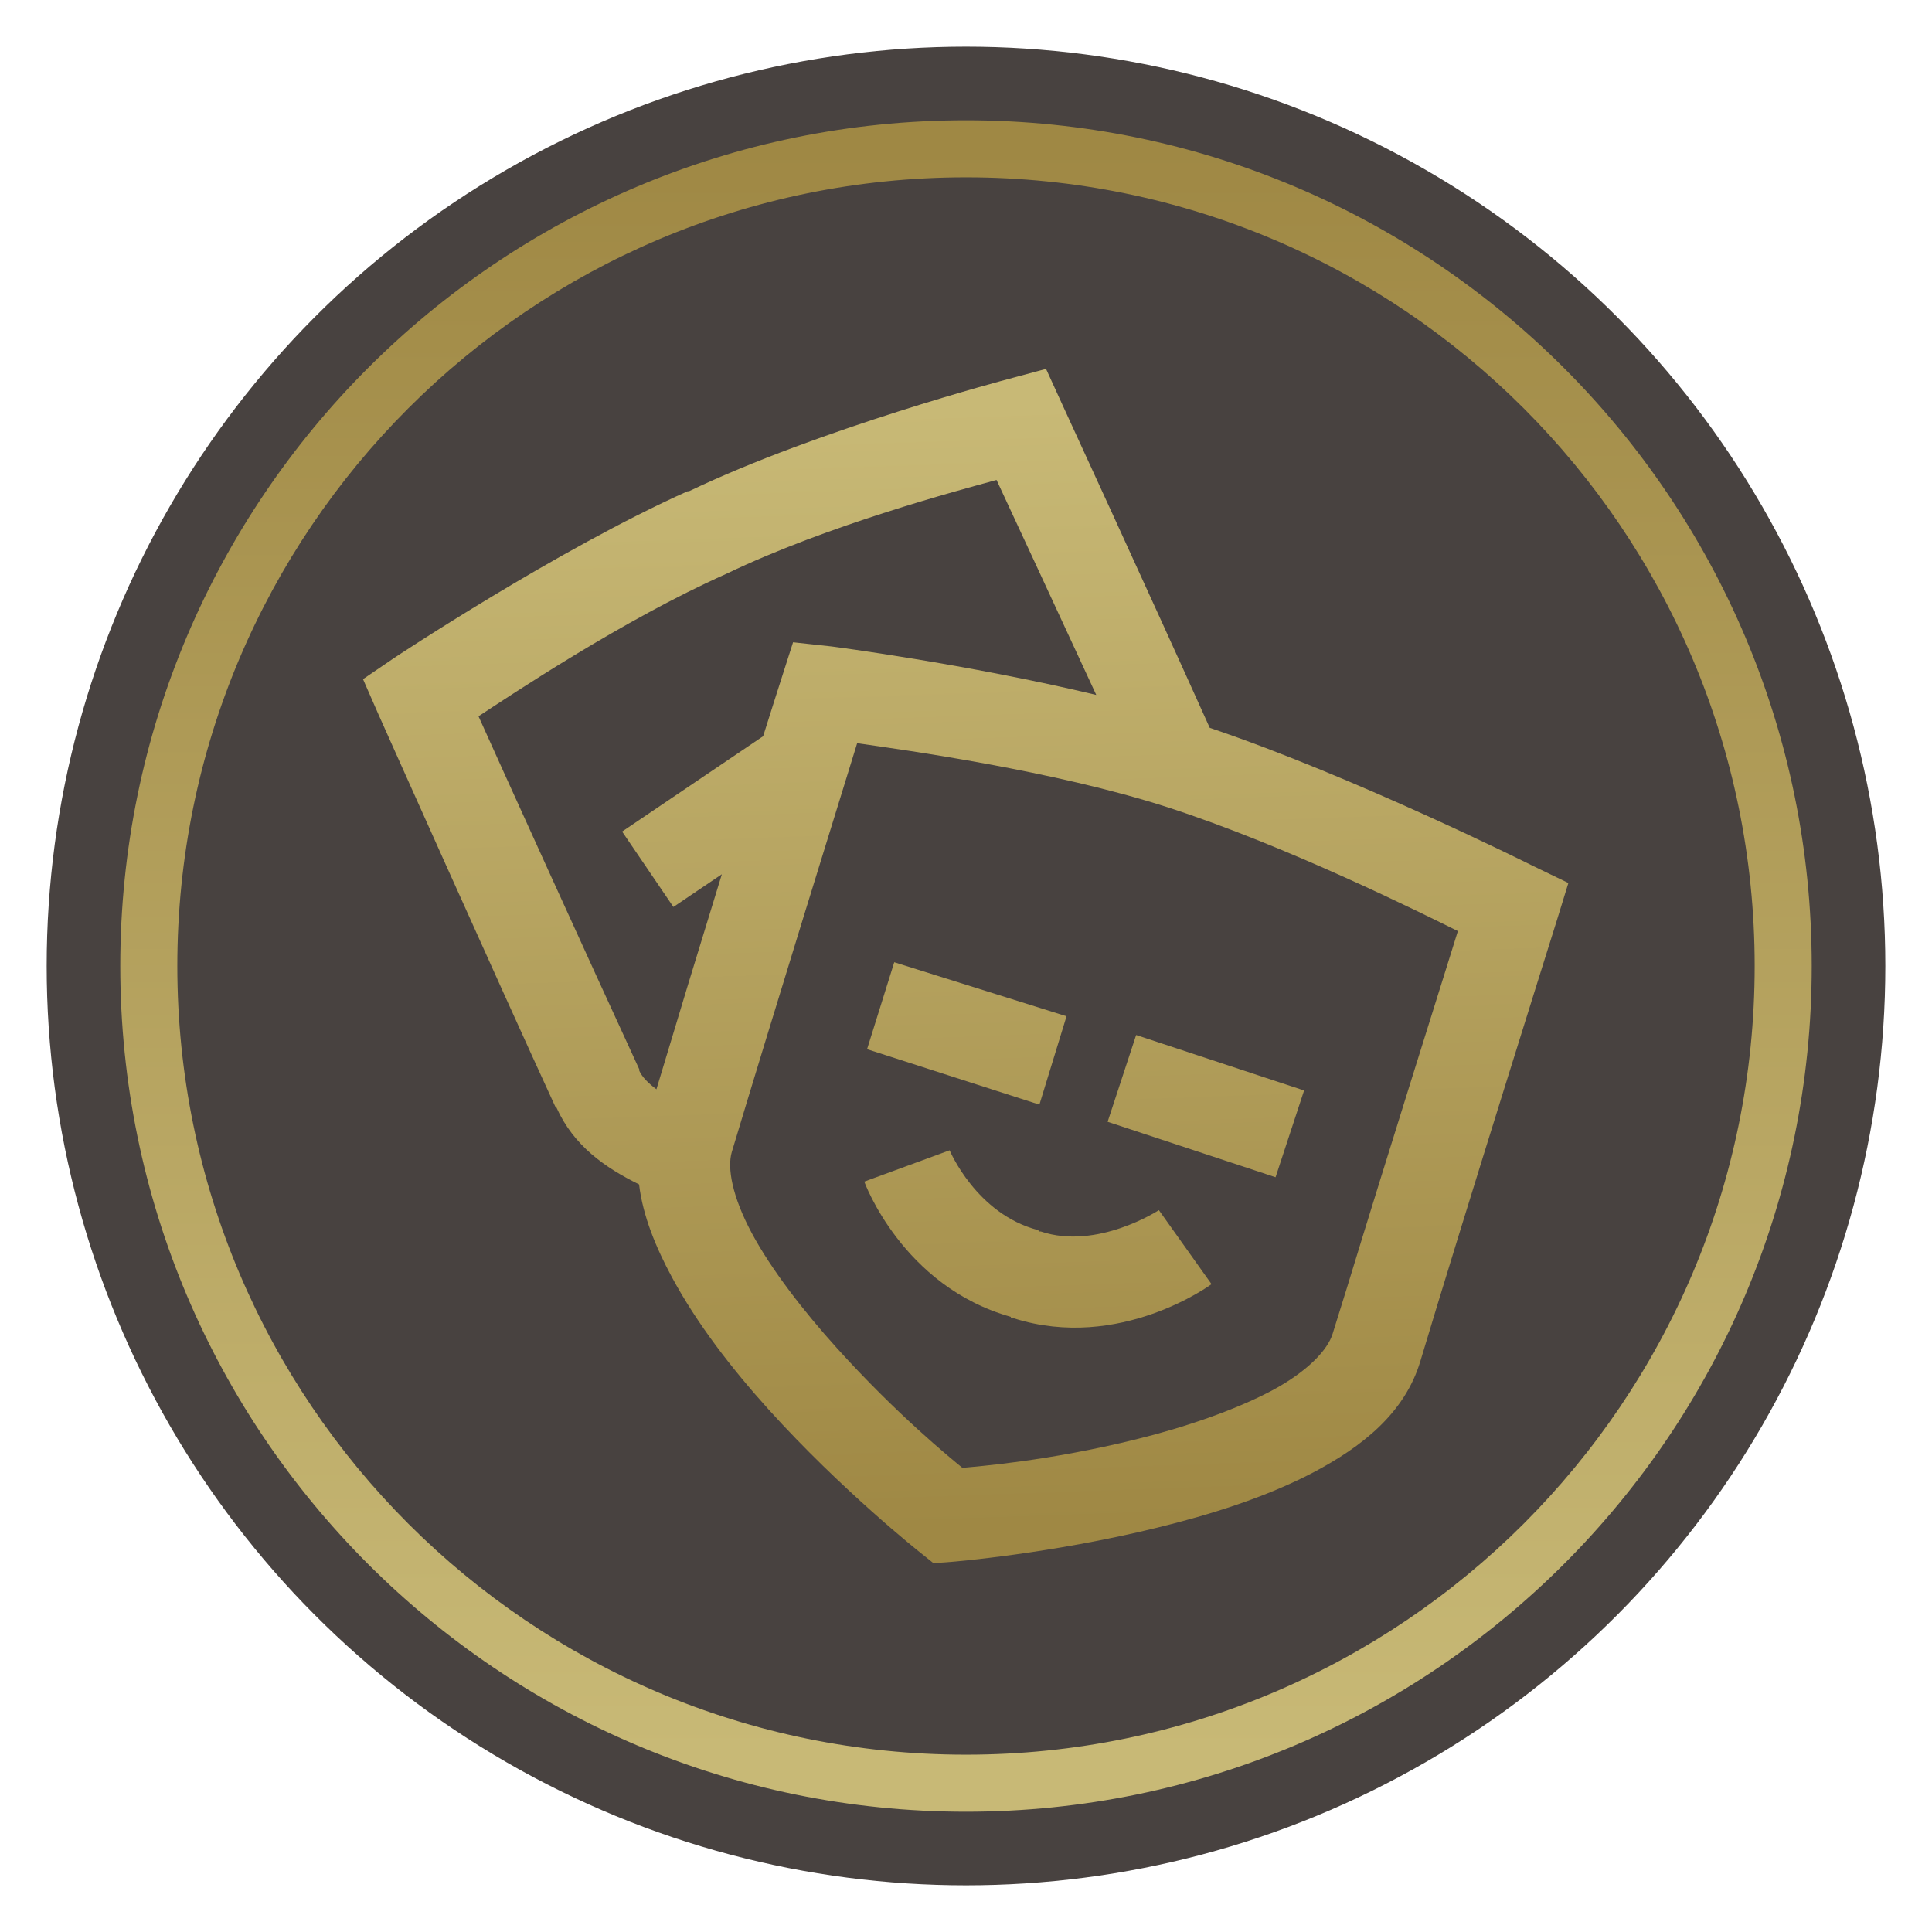 <?xml version="1.0" encoding="UTF-8"?> <!-- Creator: CorelDRAW --> <svg xmlns="http://www.w3.org/2000/svg" xmlns:xlink="http://www.w3.org/1999/xlink" xmlns:xodm="http://www.corel.com/coreldraw/odm/2003" xml:space="preserve" width="8.976mm" height="8.976mm" style="shape-rendering:geometricPrecision; text-rendering:geometricPrecision; image-rendering:optimizeQuality; fill-rule:evenodd; clip-rule:evenodd" viewBox="0 0 96.86 96.86"> <defs> <style type="text/css"> <![CDATA[ .fil0 {fill:none} .fil1 {fill:#484240} .fil2 {fill:url(#id0);fill-rule:nonzero} .fil3 {fill:url(#id1);fill-rule:nonzero} ]]> </style> <linearGradient id="id0" gradientUnits="userSpaceOnUse" x1="47.38" y1="7.2" x2="47.38" y2="87.97"> <stop offset="0" style="stop-opacity:1; stop-color:#9F8844"></stop> <stop offset="1" style="stop-opacity:1; stop-color:#C8B976"></stop> </linearGradient> <linearGradient id="id1" gradientUnits="userSpaceOnUse" xlink:href="#id0" x1="55.23" y1="76.44" x2="53.25" y2="20.2"> </linearGradient> </defs> <g id="Слой_x0020_1">  <rect class="fil0" width="96.86" height="96.86"></rect> <circle class="fil1" cx="48.43" cy="48.43" r="46.09"></circle> <path class="fil2" d="M48.43 6.03c11.71,0 22.31,4.75 29.98,12.42 7.67,7.67 12.42,18.27 12.42,29.98 0,11.71 -4.75,22.31 -12.42,29.98 -7.67,7.67 -18.27,12.42 -29.98,12.42 -11.71,0 -22.31,-4.75 -29.98,-12.42 -7.67,-7.67 -12.42,-18.27 -12.42,-29.98 0,-11.71 4.75,-22.31 12.42,-29.98 7.67,-7.67 18.27,-12.42 29.98,-12.42zm27.96 14.44c-7.16,-7.16 -17.04,-11.58 -27.96,-11.58 -10.92,0 -20.81,4.43 -27.96,11.58 -7.16,7.16 -11.58,17.04 -11.58,27.96 0,10.92 4.43,20.81 11.58,27.96 7.16,7.16 17.04,11.58 27.96,11.58 10.92,0 20.81,-4.43 27.96,-11.58 7.16,-7.16 11.58,-17.04 11.58,-27.96 0,-10.92 -4.43,-20.81 -11.58,-27.96z"></path> <path class="fil3" d="M52.46 18.49l-1.86 0.5c0,0 -9.51,2.5 -16.06,5.64 -0.02,0.01 -0.05,-0.01 -0.07,0 -6.49,2.9 -14.7,8.35 -14.7,8.35l-1.57 1.07 0.78 1.78c0,0 6.08,13.61 8.85,19.63 0.01,0.03 0.06,0.04 0.07,0.07 0.87,1.93 2.44,3.01 4.14,3.85 0.19,1.6 0.86,3.19 1.64,4.64 1.27,2.36 3.02,4.61 4.85,6.64 3.66,4.05 7.56,7.14 7.56,7.14l0.71 0.57 0.93 -0.07c0,0 4.95,-0.4 10.28,-1.71 2.67,-0.65 5.47,-1.53 7.85,-2.78 2.38,-1.26 4.56,-2.93 5.35,-5.57 2.04,-6.82 6.85,-22.12 6.85,-22.12l0.57 -1.85 -1.78 -0.86c0,0 -8.93,-4.47 -16.2,-6.92 -2.99,-6.65 -7.42,-16.27 -7.42,-16.27l-0.78 -1.71zm-2.5 5.57c0.62,1.34 2.97,6.38 5,10.78 -6.52,-1.56 -13.27,-2.43 -13.27,-2.43l-1.93 -0.21 -0.57 1.78c0,0 -0.78,2.44 -0.93,2.93l-7.07 4.78 2.57 3.78 2.43 -1.64c-1.33,4.32 -2.11,6.88 -3.28,10.78 -0.42,-0.31 -0.72,-0.62 -0.86,-0.93l0 -0.07c-2.46,-5.33 -7.06,-15.47 -8.06,-17.7 1.56,-1.02 7.27,-4.85 12.42,-7.14 5.09,-2.45 11.7,-4.2 13.56,-4.71zm-6.99 13.2c2.46,0.35 9.88,1.38 15.56,3.21 6.02,1.95 12.82,5.35 14.56,6.21 -0.62,2.01 -3.5,11.13 -5.57,17.91l-0.71 2.28c-0.24,0.79 -1.23,1.88 -3.07,2.86 -1.84,0.97 -4.34,1.83 -6.78,2.43 -4.45,1.1 -7.98,1.36 -8.71,1.43 -0.62,-0.51 -3.26,-2.65 -6.28,-5.99 -1.68,-1.86 -3.3,-3.95 -4.28,-5.78 -0.98,-1.83 -1.24,-3.27 -1,-4.07 1.87,-6.24 5.58,-18.21 6.28,-20.48zm1.86 10.99l-1.36 4.35 8.64 2.78 1.36 -4.43 -8.64 -2.71zm12.13 3.64l-1.43 4.35 8.42 2.78 1.43 -4.35 -8.42 -2.78zm-9.35 5.78l-4.28 1.57c0,0 1.9,5.25 7.35,6.78l0 0.07c0.05,0.02 0.1,-0.02 0.14,0 5.33,1.69 9.92,-1.71 9.92,-1.71l-2.64 -3.71c0,0 -3.09,2.02 -5.92,1.07l-0.07 0 -0.07 -0.07c-3.1,-0.81 -4.43,-4 -4.43,-4z"></path> </g> </svg> 